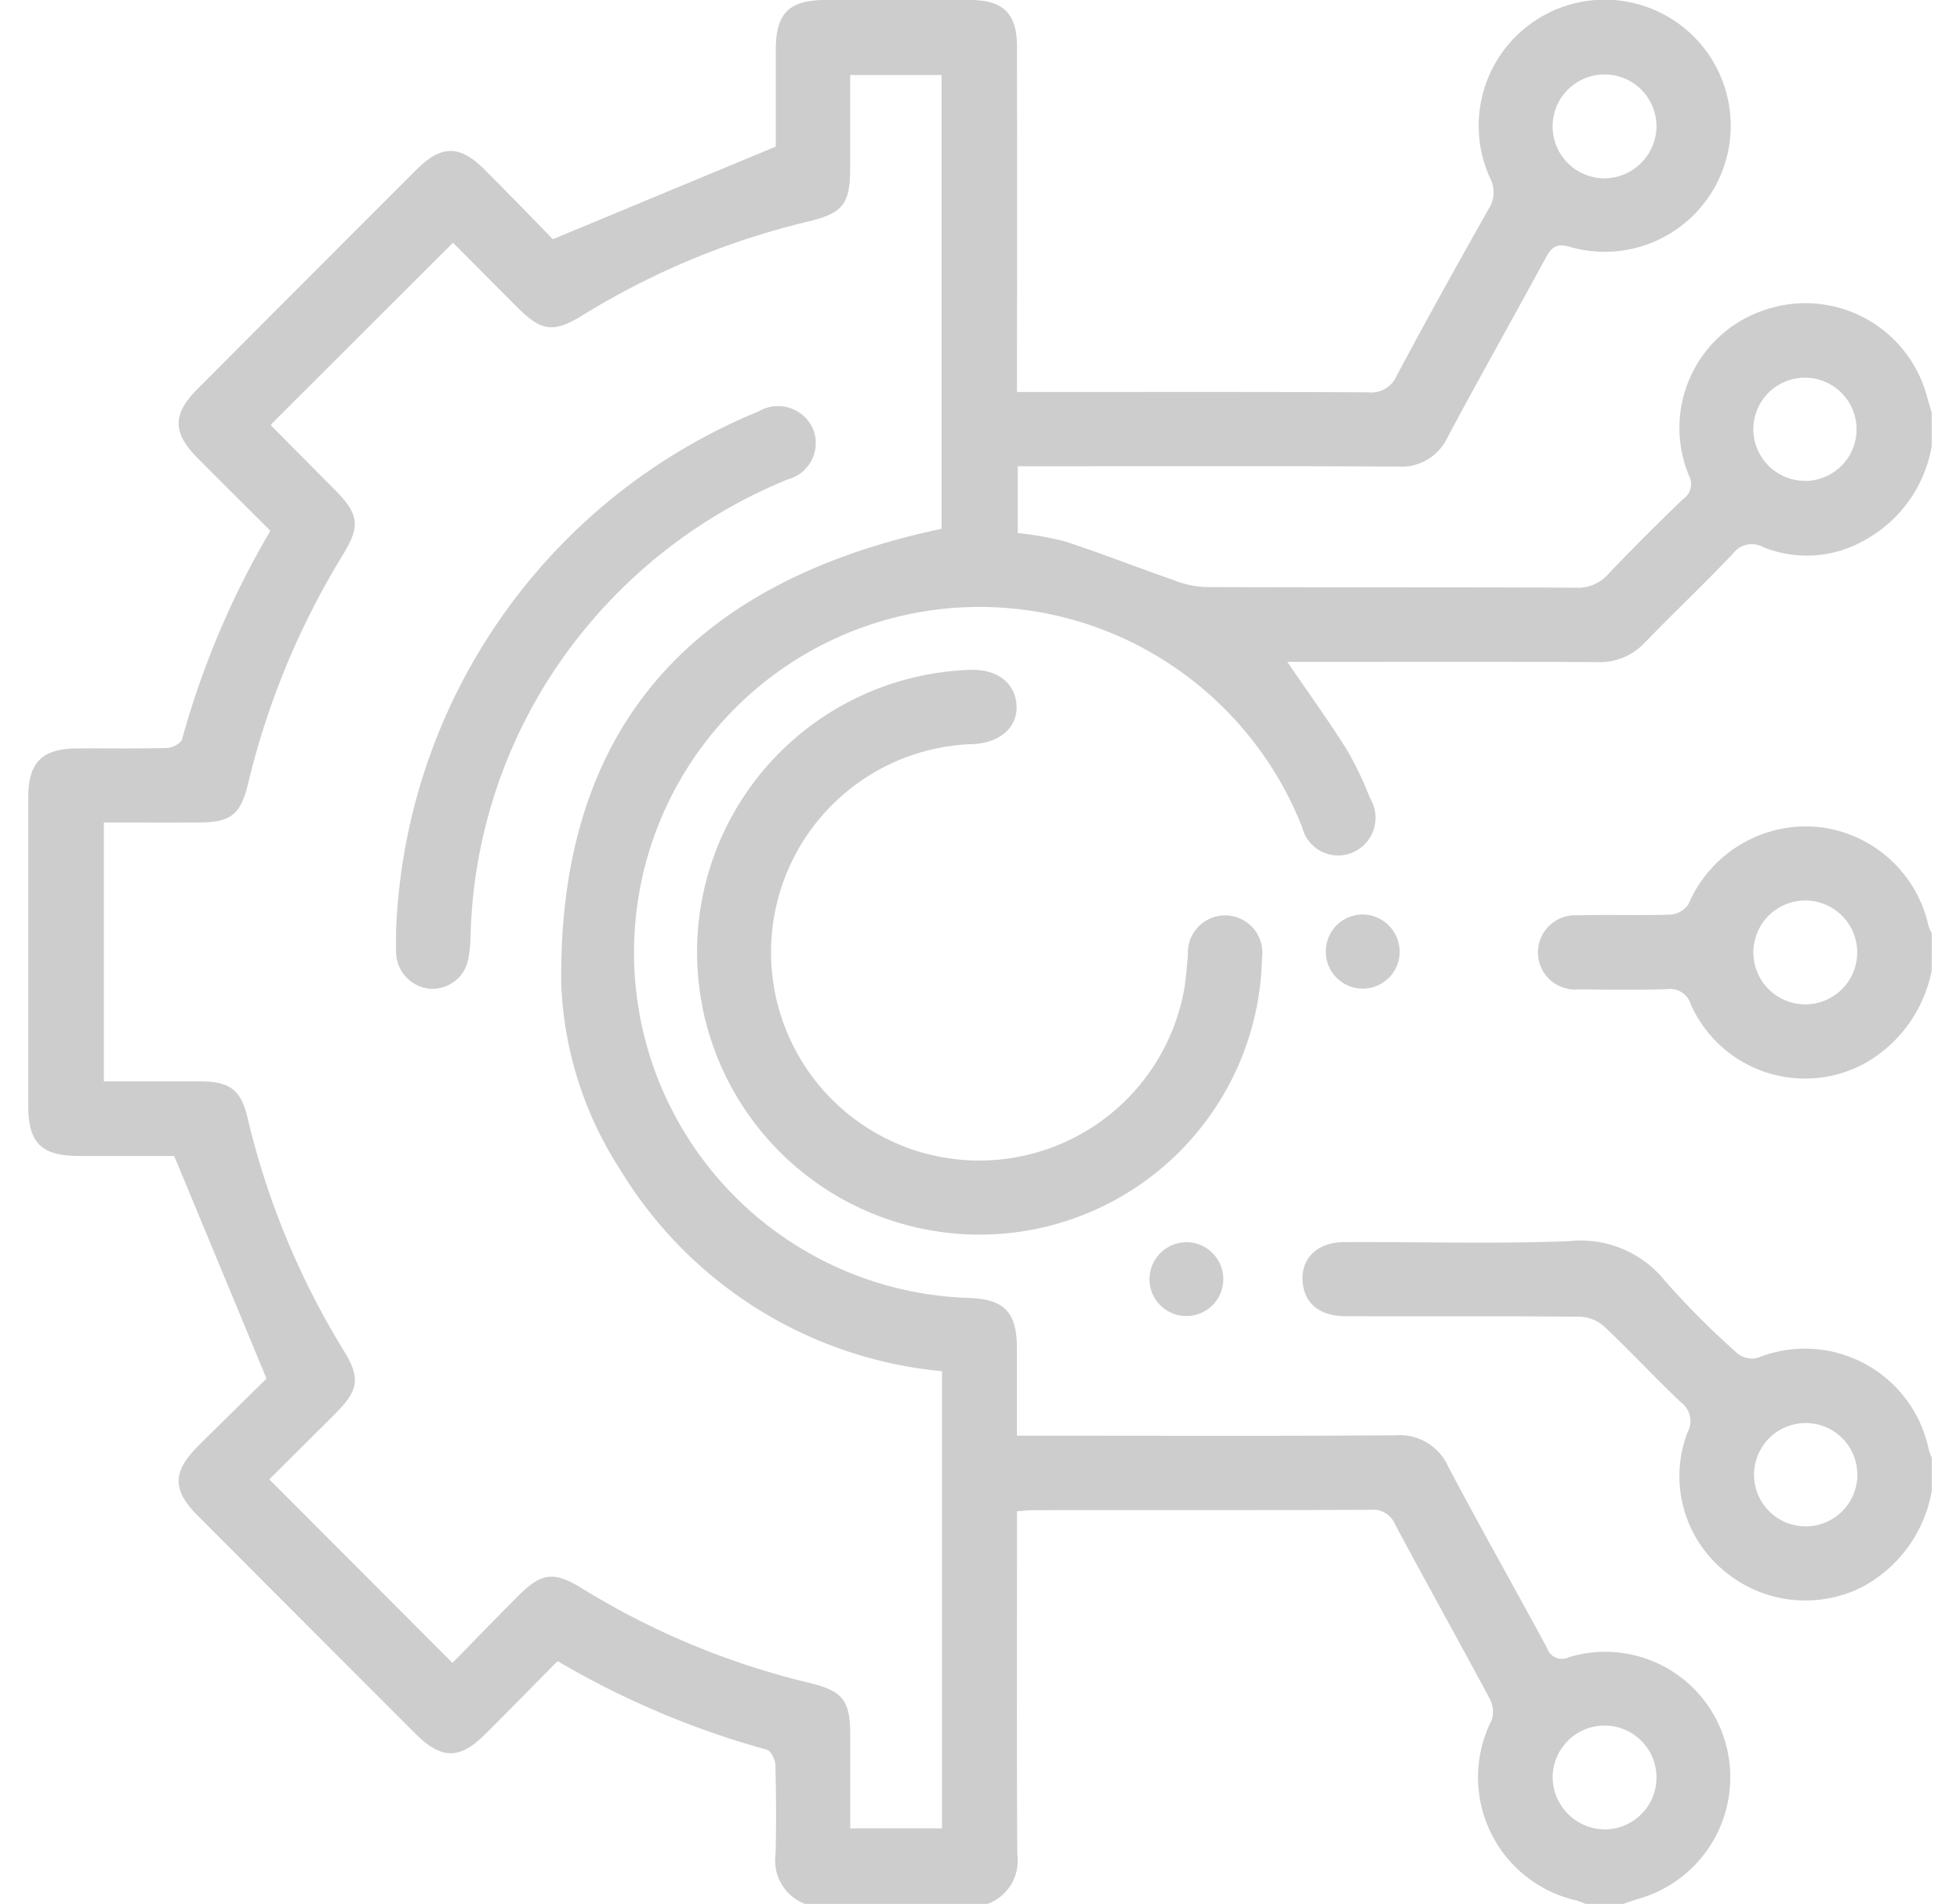 <svg xmlns="http://www.w3.org/2000/svg" xmlns:xlink="http://www.w3.org/1999/xlink" width="93.135" height="90.448" viewBox="0 0 93.135 90.448"><defs><clipPath id="clip-path"><rect id="Ret&#xE2;ngulo_27" data-name="Ret&#xE2;ngulo 27" width="93.135" height="90.448" transform="translate(0)" fill="#cdcdcd" stroke="#707070" stroke-width="1"></rect></clipPath></defs><g id="Grupo_de_m&#xE1;scara_6" data-name="Grupo de m&#xE1;scara 6" clip-path="url(#clip-path)"><g id="settings" transform="translate(1.343)"><path id="Caminho_69" data-name="Caminho 69" d="M124.722,38.532a6.326,6.326,0,0,1-3.311,4.535,5.522,5.522,0,0,1-4.691.264,1.117,1.117,0,0,0-1.447.313c-1.359,1.428-2.793,2.785-4.165,4.2a2.925,2.925,0,0,1-2.272.947c-4.622-.026-9.243-.012-13.866-.012H94.1c.975,1.427,1.947,2.772,2.83,4.173a16.1,16.1,0,0,1,1.1,2.3,1.791,1.791,0,0,1-.849,2.594,1.757,1.757,0,0,1-2.369-1.2,16.566,16.566,0,0,0-6.588-7.951,16.417,16.417,0,1,0-9.272,30.3c1.714.062,2.3.672,2.3,2.407,0,1.348,0,2.694,0,4.138h1.02c5.652,0,11.3.023,16.957-.018a2.531,2.531,0,0,1,2.528,1.506c1.524,2.886,3.136,5.724,4.684,8.6a.743.743,0,0,0,1.032.439,5.937,5.937,0,0,1,7.469,4.135,6,6,0,0,1-4.148,7.339c-.25.076-.5.165-.744.248h-1.767a3.886,3.886,0,0,0-.4-.158,6,6,0,0,1-4.07-8.577,1.336,1.336,0,0,0-.095-1.02c-1.485-2.772-3.02-5.517-4.5-8.289a1.123,1.123,0,0,0-1.16-.683c-5.326.024-10.652.013-15.979.017-.255,0-.508.032-.821.053v1.019c0,5.09-.015,10.182.012,15.272a2.193,2.193,0,0,1-1.422,2.367H71.191a2.212,2.212,0,0,1-1.406-2.386c.036-1.413.028-2.827-.011-4.239-.007-.248-.217-.654-.41-.708a41.091,41.091,0,0,1-9.937-4.207c-1.16,1.172-2.291,2.327-3.436,3.468-1.22,1.216-2.085,1.212-3.313-.014q-5.186-5.182-10.361-10.374c-1.207-1.21-1.2-2.076.038-3.307,1.125-1.121,2.263-2.231,3.24-3.194-1.48-3.57-2.9-7-4.388-10.577-1.349,0-2.935,0-4.521,0-1.786,0-2.412-.617-2.412-2.372q0-7.332,0-14.662c0-1.653.646-2.312,2.283-2.325,1.442-.012,2.886.018,4.327-.023.247-.007.649-.223.7-.418a40.912,40.912,0,0,1,4.194-9.9c-1.178-1.177-2.325-2.316-3.465-3.462-1.179-1.185-1.191-2.074-.025-3.245Q47.5,30.612,52.717,25.4c1.19-1.188,2.061-1.19,3.247,0,1.144,1.143,2.267,2.306,3.238,3.3L69.795,24.3c0-1.395,0-3.013,0-4.629.006-1.71.635-2.332,2.359-2.335,2.3,0,4.593-.007,6.89,0,1.562.006,2.21.647,2.212,2.206q.011,7.685,0,15.37v1.047H82.3c5.211,0,10.423-.013,15.634.015a1.32,1.32,0,0,0,1.371-.8c1.412-2.647,2.869-5.268,4.344-7.88a1.461,1.461,0,0,0,.075-1.524,5.988,5.988,0,1,1,3.823,3.3c-.633-.19-.877-.013-1.157.5-1.541,2.844-3.136,5.659-4.659,8.512a2.43,2.43,0,0,1-2.4,1.419c-5.653-.031-11.306-.014-16.959-.014H81.294v3.175a15.188,15.188,0,0,1,2.223.389c1.726.563,3.418,1.229,5.133,1.826a4.782,4.782,0,0,0,1.509.348c5.888.024,11.777,0,17.665.031a1.91,1.91,0,0,0,1.531-.651c1.157-1.215,2.349-2.4,3.556-3.564a.854.854,0,0,0,.264-1.137,5.9,5.9,0,0,1,3.624-7.847,5.976,5.976,0,0,1,7.7,4.127q.11.375.222.751C124.722,37.472,124.722,38,124.722,38.532ZM73.33,20.9c0,1.505,0,2.94,0,4.376,0,1.729-.308,2.181-2,2.585a36.515,36.515,0,0,0-10.7,4.444c-1.423.875-1.975.775-3.172-.422-1.031-1.031-2.056-2.068-3-3.017L45.809,37.5a.154.154,0,0,0,.043.092q1.46,1.476,2.924,2.945c1.208,1.214,1.316,1.746.441,3.167a37.424,37.424,0,0,0-4.5,10.868c-.361,1.489-.833,1.832-2.341,1.838s-2.987,0-4.508,0v12.3c1.583,0,3.109-.007,4.634,0,1.335.008,1.876.4,2.185,1.7a37.614,37.614,0,0,0,4.593,11.114c.791,1.285.679,1.869-.405,2.957-1.054,1.057-2.116,2.107-3.148,3.135l8.705,8.719c1.009-1.03,2.029-2.085,3.064-3.124,1.156-1.161,1.722-1.262,3.1-.412a36.87,36.87,0,0,0,10.78,4.481c1.643.4,1.957.852,1.958,2.523,0,1.46,0,2.92,0,4.392h4.359V82.477A20.05,20.05,0,0,1,62.4,72.9,17.426,17.426,0,0,1,59.6,64.08c-.149-12.315,6.364-19.148,18.072-21.623V20.9C76.233,20.9,74.854,20.9,73.33,20.9Zm38.314,2.421a2.468,2.468,0,1,0-2.45,2.488A2.494,2.494,0,0,0,111.644,23.319Zm-2.487,80.925a2.467,2.467,0,1,0-2.447-2.484A2.494,2.494,0,0,0,109.157,104.243Zm9.549-64.063a2.452,2.452,0,1,0-2.46-2.457A2.462,2.462,0,0,0,118.706,40.18Z" transform="translate(-34.274 -17.336)" fill="#cdcdcd"></path><path id="Caminho_70" data-name="Caminho 70" d="M131.786,95.051a6.419,6.419,0,0,1-3.292,4.549,6,6,0,0,1-6.735-.9,5.819,5.819,0,0,1-1.579-6.437,1.1,1.1,0,0,0-.315-1.433c-1.239-1.173-2.4-2.426-3.644-3.6a1.835,1.835,0,0,0-1.138-.463c-3.708-.034-7.417-.015-11.125-.024-1.167,0-1.879-.517-2.037-1.421-.215-1.222.576-2.1,1.967-2.1,3.562-.017,7.127.094,10.682-.046a5.134,5.134,0,0,1,4.551,1.9,40.227,40.227,0,0,0,3.429,3.433,1.106,1.106,0,0,0,.962.212,6.008,6.008,0,0,1,8.127,4.331,3.176,3.176,0,0,0,.148.412Zm-6-3.232a2.454,2.454,0,1,0,2.465,2.455A2.452,2.452,0,0,0,125.782,91.819Z" transform="translate(-41.337 -24.214)" fill="#cdcdcd"></path><path id="Caminho_71" data-name="Caminho 71" d="M133.091,68.019a6.481,6.481,0,0,1-3.192,4.418,5.941,5.941,0,0,1-8.249-2.792,1.043,1.043,0,0,0-1.172-.738c-1.381.037-2.764.027-4.145.006a1.764,1.764,0,1,1-.058-3.513c1.468-.043,2.94.014,4.409-.036a1.142,1.142,0,0,0,.846-.489,6.087,6.087,0,0,1,5.8-3.7,6.019,6.019,0,0,1,5.6,4.69,3.241,3.241,0,0,0,.164.393Zm-3.54-.862a2.467,2.467,0,1,0-4.934.008,2.467,2.467,0,0,0,4.934-.008Z" transform="translate(-42.643 -21.914)" fill="#cdcdcd"></path><path id="Caminho_72" data-name="Caminho 72" d="M83.2,79.7a13.418,13.418,0,0,1-.452-26.829c1.267-.041,2.126.612,2.195,1.67.068,1.03-.744,1.774-2.02,1.854a9.895,9.895,0,1,0,10,11.579c.079-.523.12-1.051.165-1.577a1.769,1.769,0,1,1,3.52.141A13.419,13.419,0,0,1,83.2,79.7Z" transform="translate(-37.983 -21.048)" fill="#cdcdcd"></path><path id="Caminho_73" data-name="Caminho 73" d="M106.634,67.631a1.755,1.755,0,1,1-3.511-.032,1.756,1.756,0,0,1,1.812-1.751A1.78,1.78,0,0,1,106.634,67.631Z" transform="translate(-41.467 -22.404)" fill="#cdcdcd"></path><path id="Caminho_74" data-name="Caminho 74" d="M95.529,83.233a1.754,1.754,0,1,1-1.762,1.728A1.764,1.764,0,0,1,95.529,83.233Z" transform="translate(-40.489 -24.22)" fill="#cdcdcd"></path><path id="Caminho_75" data-name="Caminho 75" d="M53.79,63.823a27.8,27.8,0,0,1,17.23-24.69,1.818,1.818,0,0,1,2.553.77,1.782,1.782,0,0,1-1.17,2.462,24.344,24.344,0,0,0-9.457,6.89,23.889,23.889,0,0,0-5.615,14.706,7.12,7.12,0,0,1-.1,1.138,1.736,1.736,0,0,1-1.81,1.465,1.771,1.771,0,0,1-1.632-1.769C53.776,64.47,53.79,64.147,53.79,63.823Z" transform="translate(-36.312 -19.591)" fill="#cdcdcd"></path></g></g></svg>